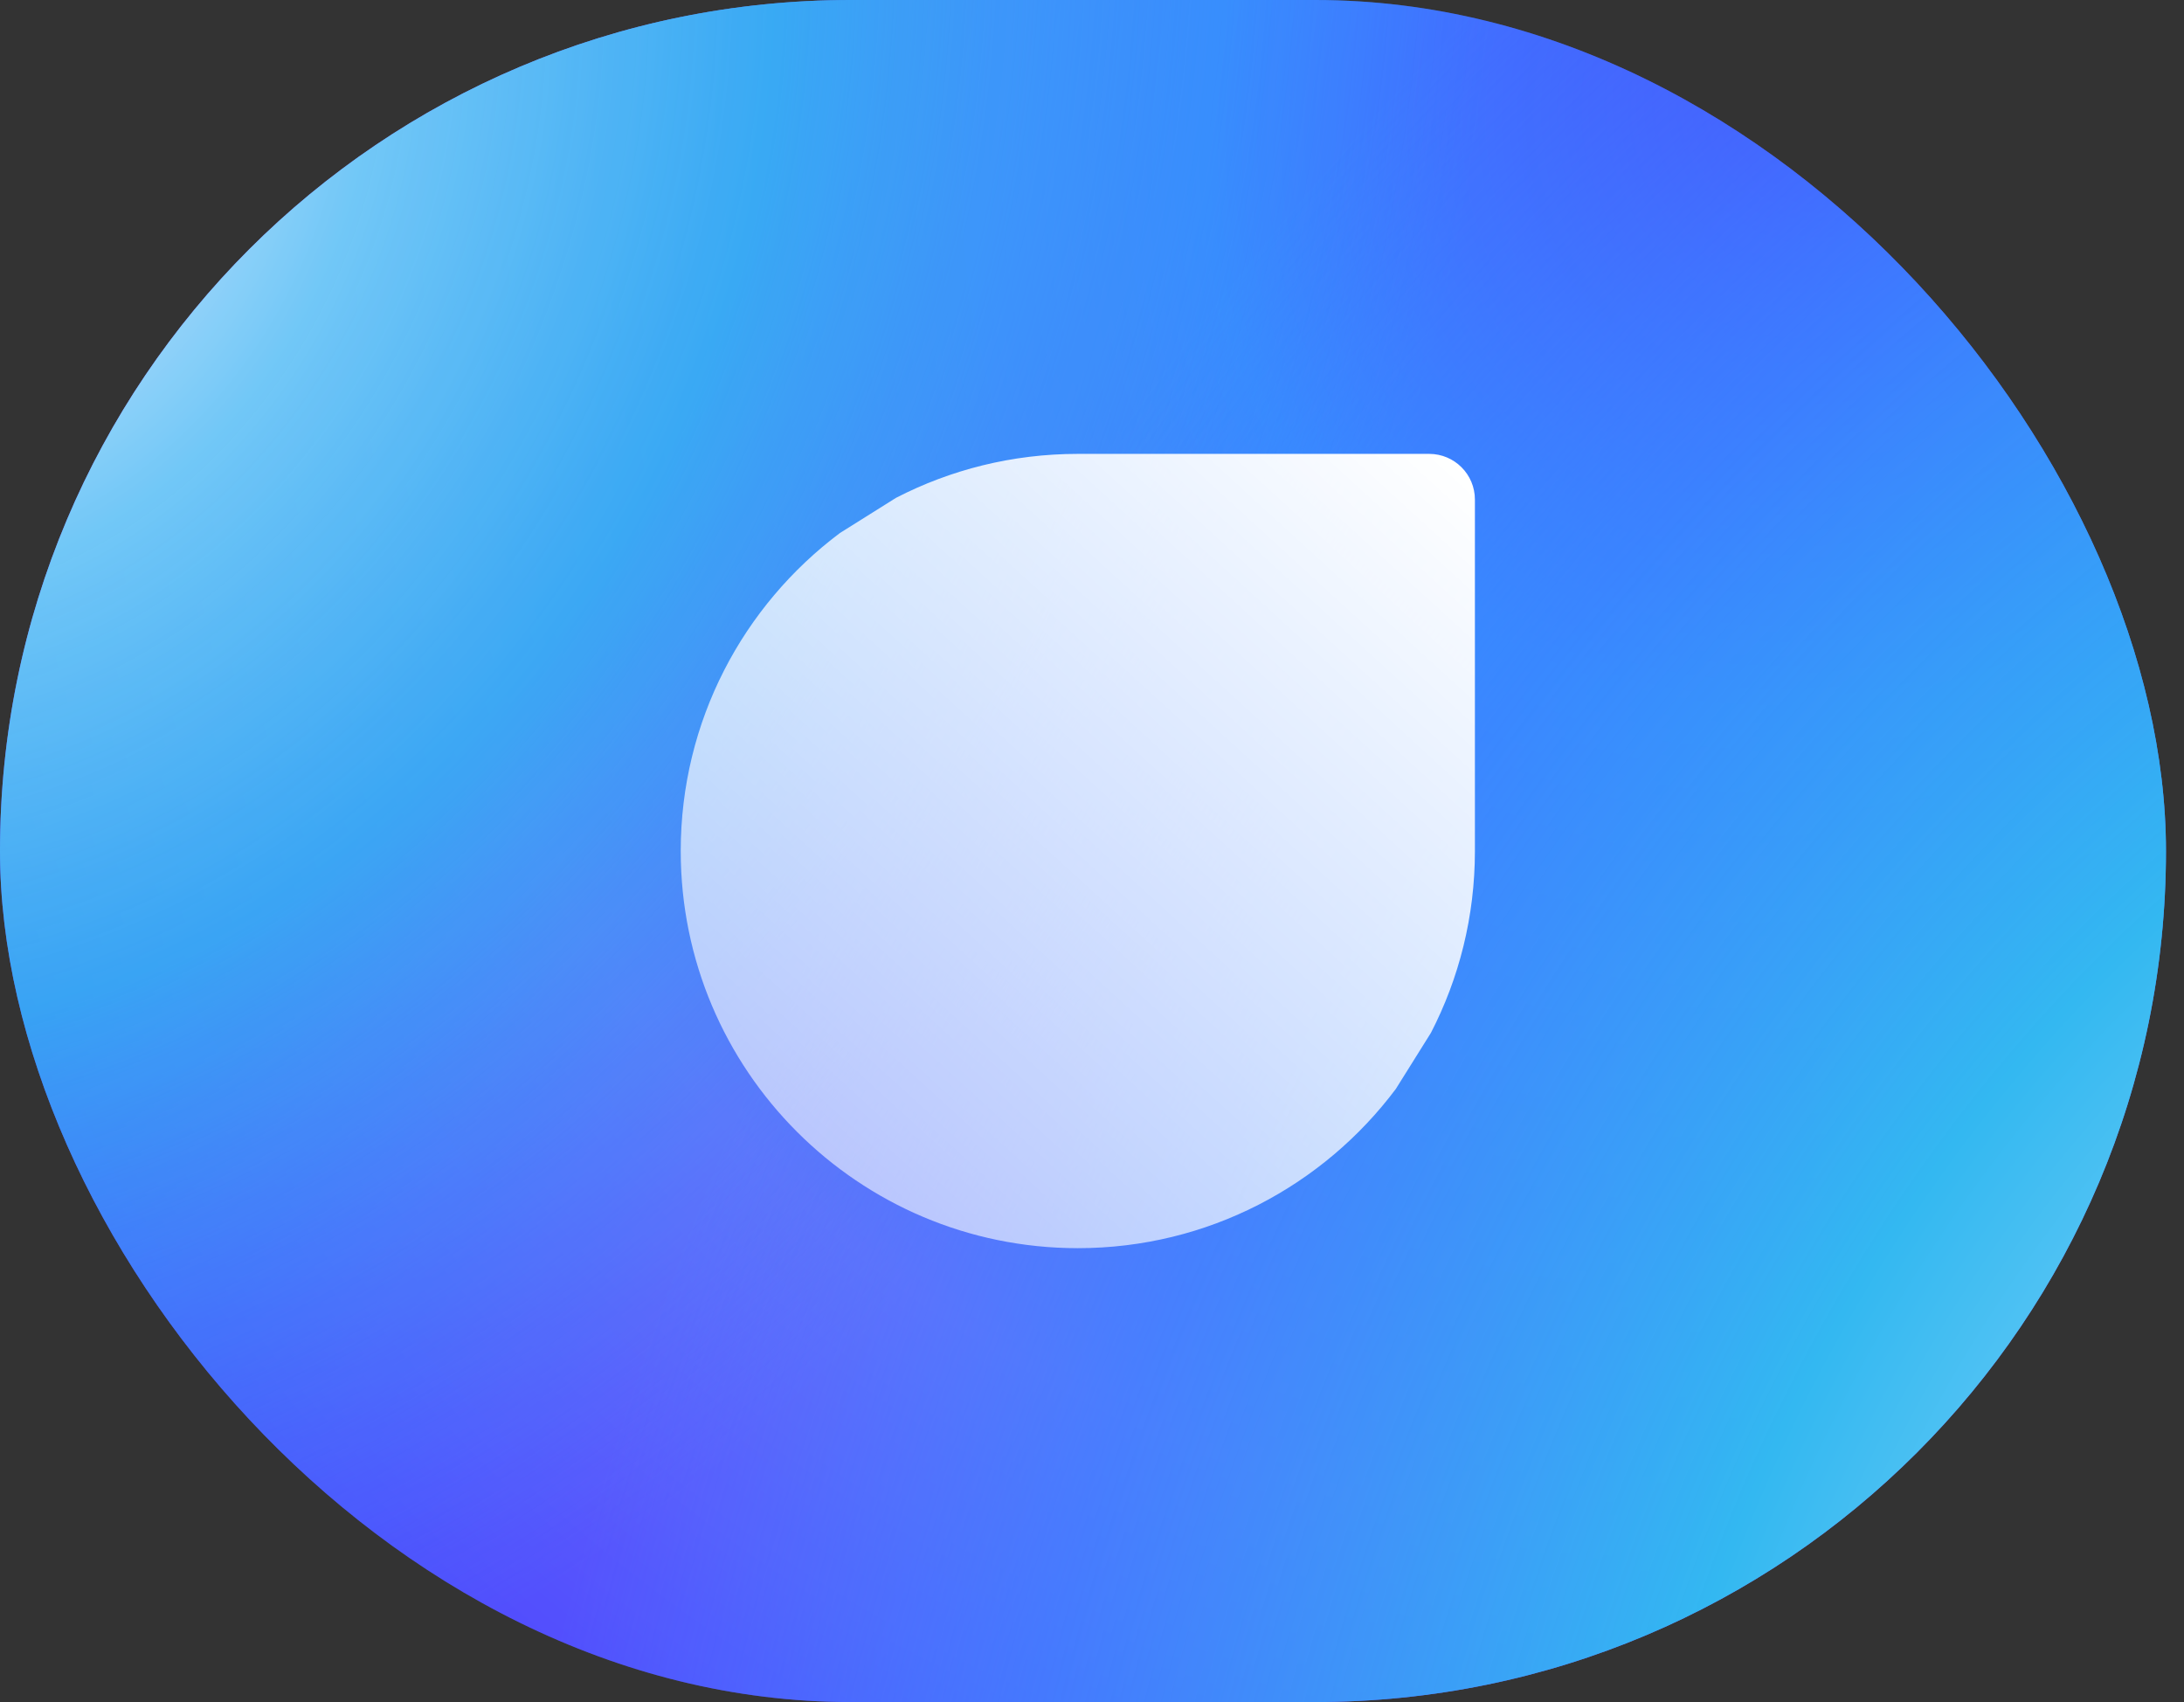 <svg width="77" height="60" viewBox="0 0 77 60" fill="none" xmlns="http://www.w3.org/2000/svg">
<rect x="0" y="0" width="77" height="60" fill="#333333" stroke="none"/>
<g clip-path="url(#clip0_4008_36040)">
<rect width="76.364" height="60" rx="30" fill="url(#paint0_radial_4008_36040)"/>
<rect width="76.364" height="60" rx="30" fill="url(#paint1_radial_4008_36040)"/>
<rect width="76.364" height="60" rx="30" fill="url(#paint2_radial_4008_36040)"/>
<path d="M52 30C52 32.309 51.441 34.488 50.45 36.408L49.211 38.388C46.657 41.795 42.586 44 38.001 44C30.268 44 24 37.732 24 30C24 25.415 26.204 21.345 29.611 18.791L31.591 17.549C33.511 16.559 35.69 16 37.999 16H50.388C51.279 16 52 16.721 52 17.611V30Z" fill="url(#paint3_linear_4008_36040)"/>
</g>
<defs>
<radialGradient id="paint0_radial_4008_36040" cx="0" cy="0" r="1" gradientUnits="userSpaceOnUse" gradientTransform="translate(64.091 3.409) rotate(131.987) scale(73.383 68.723)">
<stop stop-color="#5338FE"/>
<stop offset="0.312" stop-color="#3988FF"/>
<stop offset="0.715" stop-color="#7762FA"/>
<stop offset="1" stop-color="#5338FE"/>
</radialGradient>
<radialGradient id="paint1_radial_4008_36040" cx="0" cy="0" r="1" gradientUnits="userSpaceOnUse" gradientTransform="translate(1.73267e-07 5.455) rotate(28.59) scale(155.3 204.819)">
<stop stop-color="white"/>
<stop offset="0.085" stop-color="#7AD1F6"/>
<stop offset="0.17" stop-color="#33B8F1" stop-opacity="0.86"/>
<stop offset="0.32" stop-color="#3988FF" stop-opacity="0.12"/>
</radialGradient>
<radialGradient id="paint2_radial_4008_36040" cx="0" cy="0" r="1" gradientUnits="userSpaceOnUse" gradientTransform="translate(94.091 64.091) rotate(-153.822) scale(225.645 297.593)">
<stop stop-color="white"/>
<stop offset="0.085" stop-color="#7AD1F6"/>
<stop offset="0.151" stop-color="#33B8F1"/>
<stop offset="0.247" stop-color="#3988FF" stop-opacity="0.7"/>
<stop offset="0.32" stop-color="#3988FF" stop-opacity="0.12"/>
</radialGradient>
<linearGradient id="paint3_linear_4008_36040" x1="18.8" y1="51.2" x2="51" y2="16" gradientUnits="userSpaceOnUse">
<stop stop-color="white" stop-opacity="0.4"/>
<stop offset="1" stop-color="white"/>
</linearGradient>
<clipPath id="clip0_4008_36040">
<rect width="76.364" height="60" rx="30" fill="white"/>
</clipPath>
</defs>
</svg>
